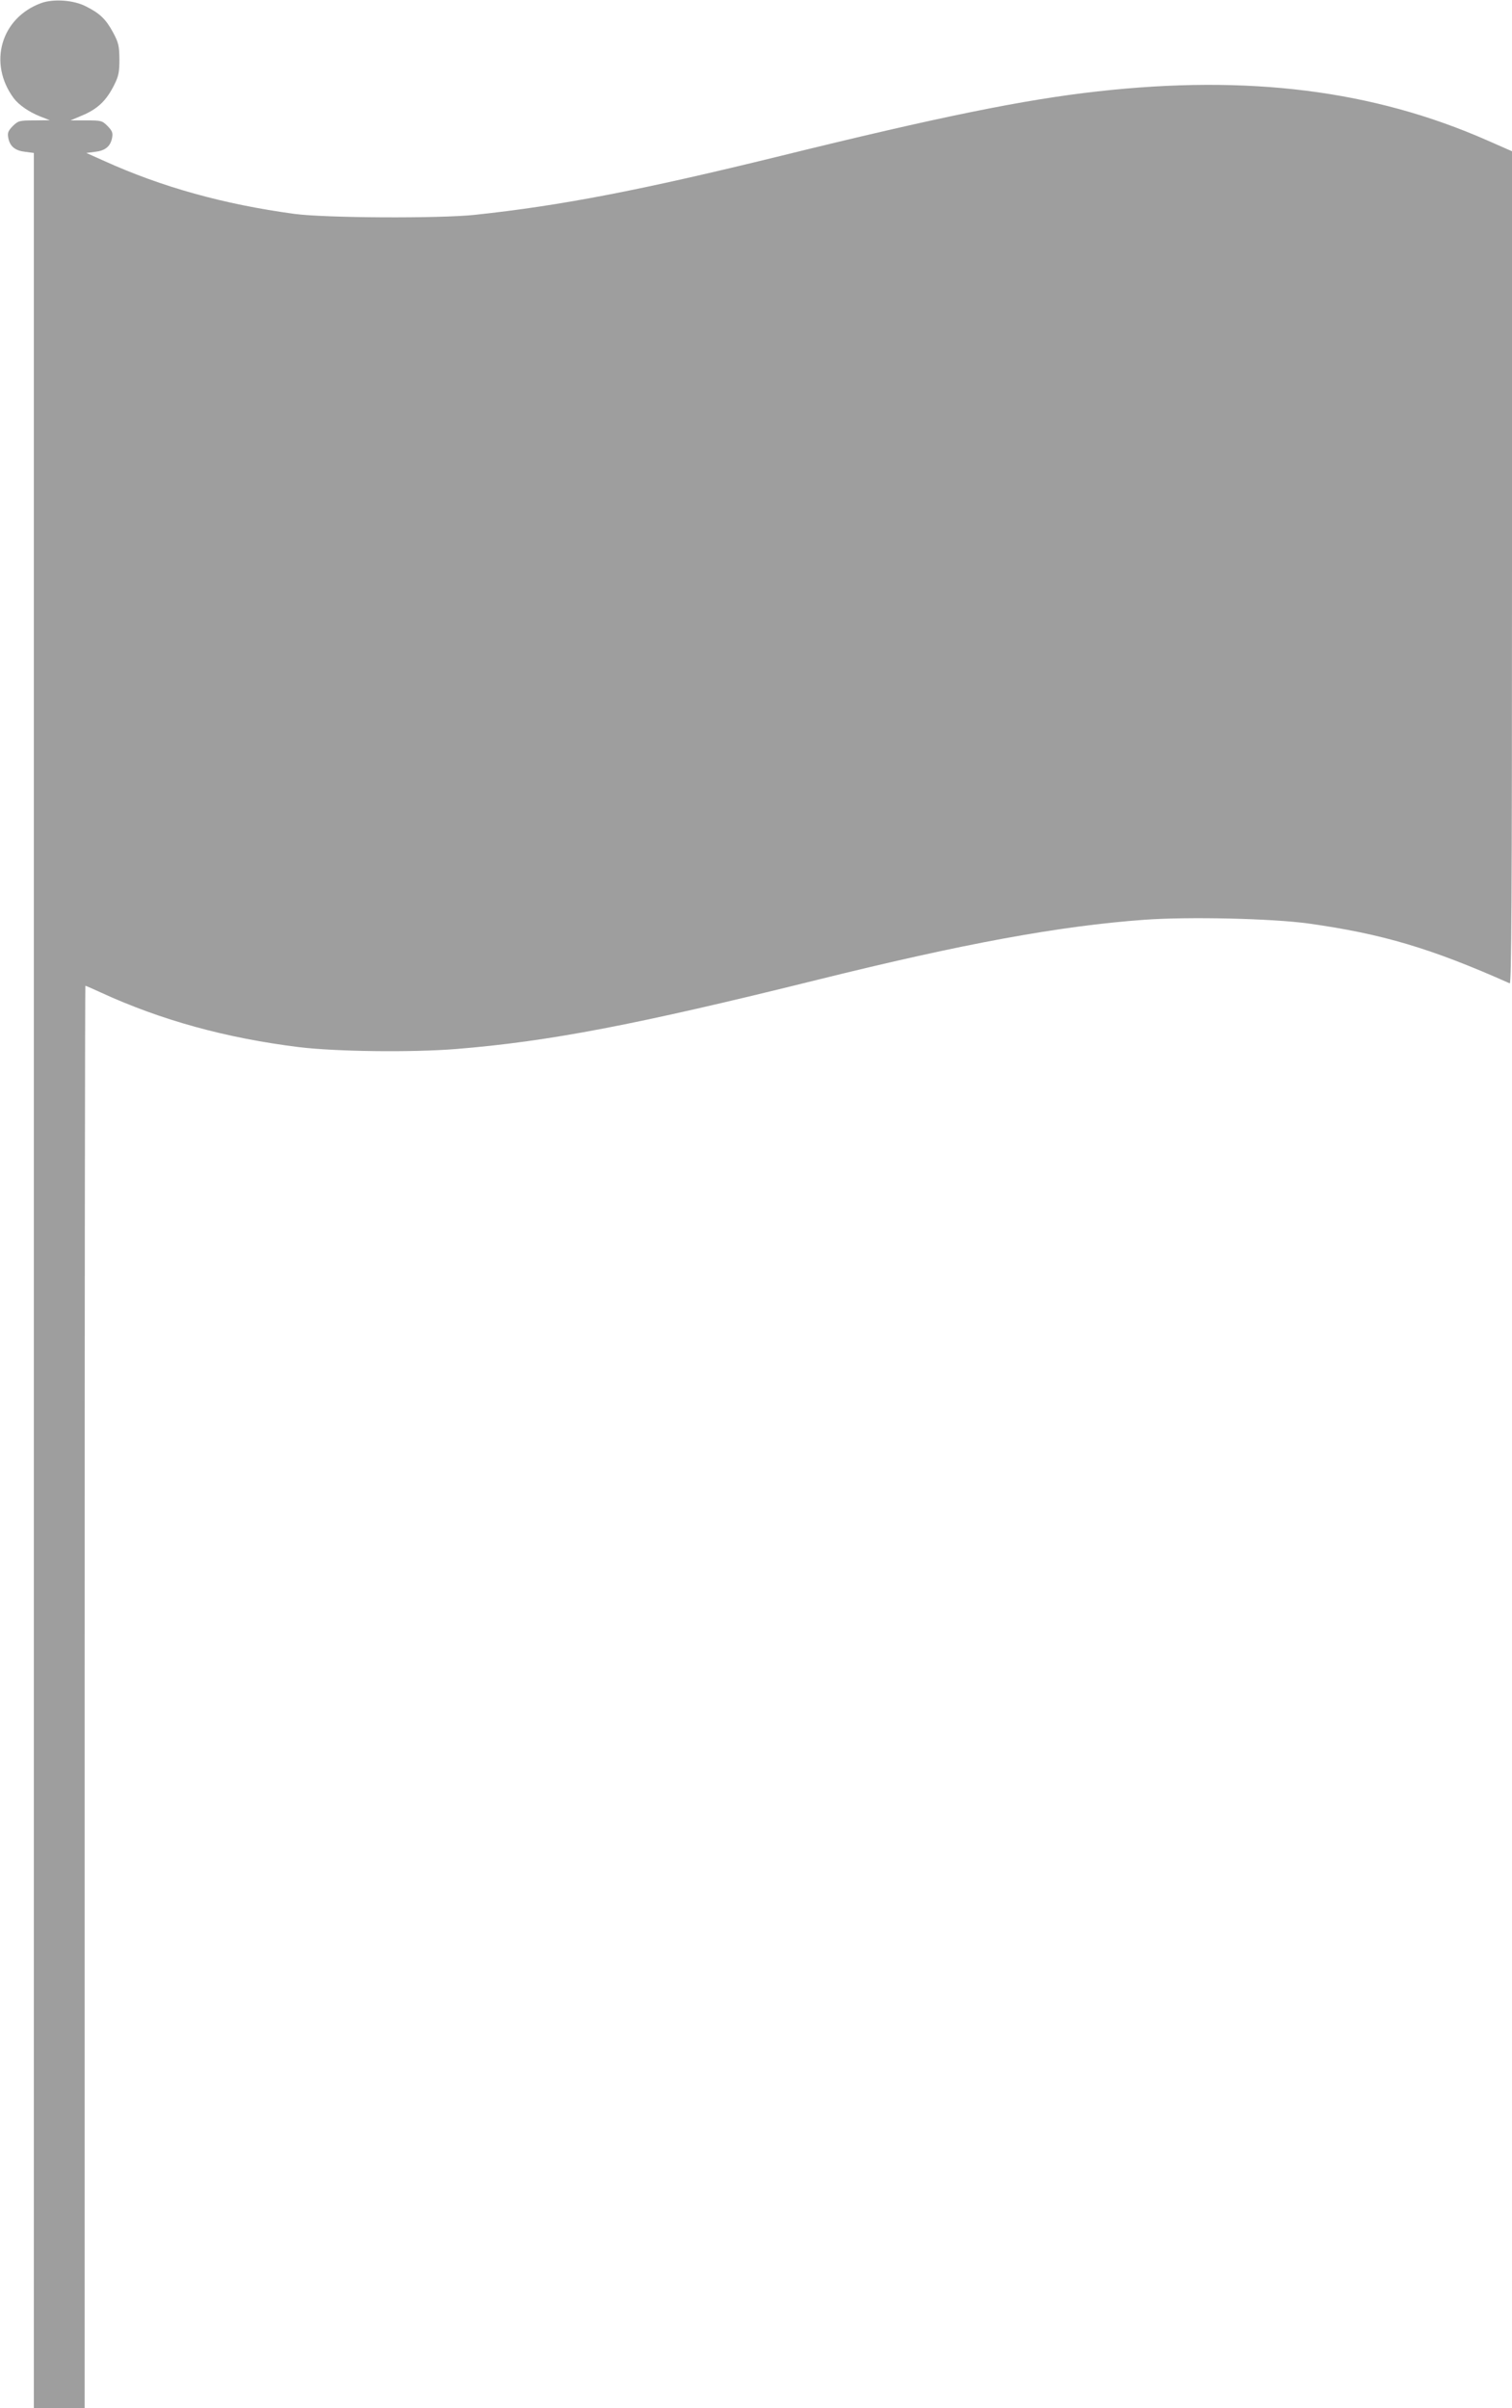 <?xml version="1.0" standalone="no"?>
<!DOCTYPE svg PUBLIC "-//W3C//DTD SVG 20010904//EN"
 "http://www.w3.org/TR/2001/REC-SVG-20010904/DTD/svg10.dtd">
<svg version="1.0" xmlns="http://www.w3.org/2000/svg"
 width="804pt" height="1280pt" viewBox="0 0 804 1280"
 preserveAspectRatio="xMidYMid meet">
<g transform="translate(0,1280) scale(0.1,-0.1)"
fill="#9e9e9e" stroke="none">
<path d="M220 12784 c-215 -78 -285 -320 -147 -506 27 -36 82 -74 143 -98 l49
-19 -83 -1 c-79 0 -85 -2 -114 -30 -25 -26 -29 -36 -24 -63 9 -46 37 -68 90
-74 l46 -6 0 -5993 0 -5994 135 0 135 0 0 3780 c0 2079 2 3780 4 3780 3 0 40
-16 83 -36 320 -147 665 -242 1053 -290 197 -24 598 -29 835 -10 494 40 954
128 1918 367 782 194 1290 287 1742 320 235 17 678 7 874 -20 391 -55 649
-131 1069 -318 9 -4 12 441 12 2209 l0 2214 -132 58 c-607 267 -1270 350
-2073 260 -387 -43 -841 -135 -1685 -343 -746 -183 -1166 -264 -1625 -313
-187 -20 -796 -17 -959 5 -377 51 -706 143 -1011 281 l-96 43 47 6 c53 6 81
28 90 74 5 27 1 37 -24 63 -29 29 -34 30 -114 30 l-83 0 59 25 c85 35 132 80
174 165 23 46 27 68 27 135 -1 71 -4 87 -34 143 -38 70 -70 101 -144 138 -65
34 -172 41 -237 18z"/>
</g>
</svg>

